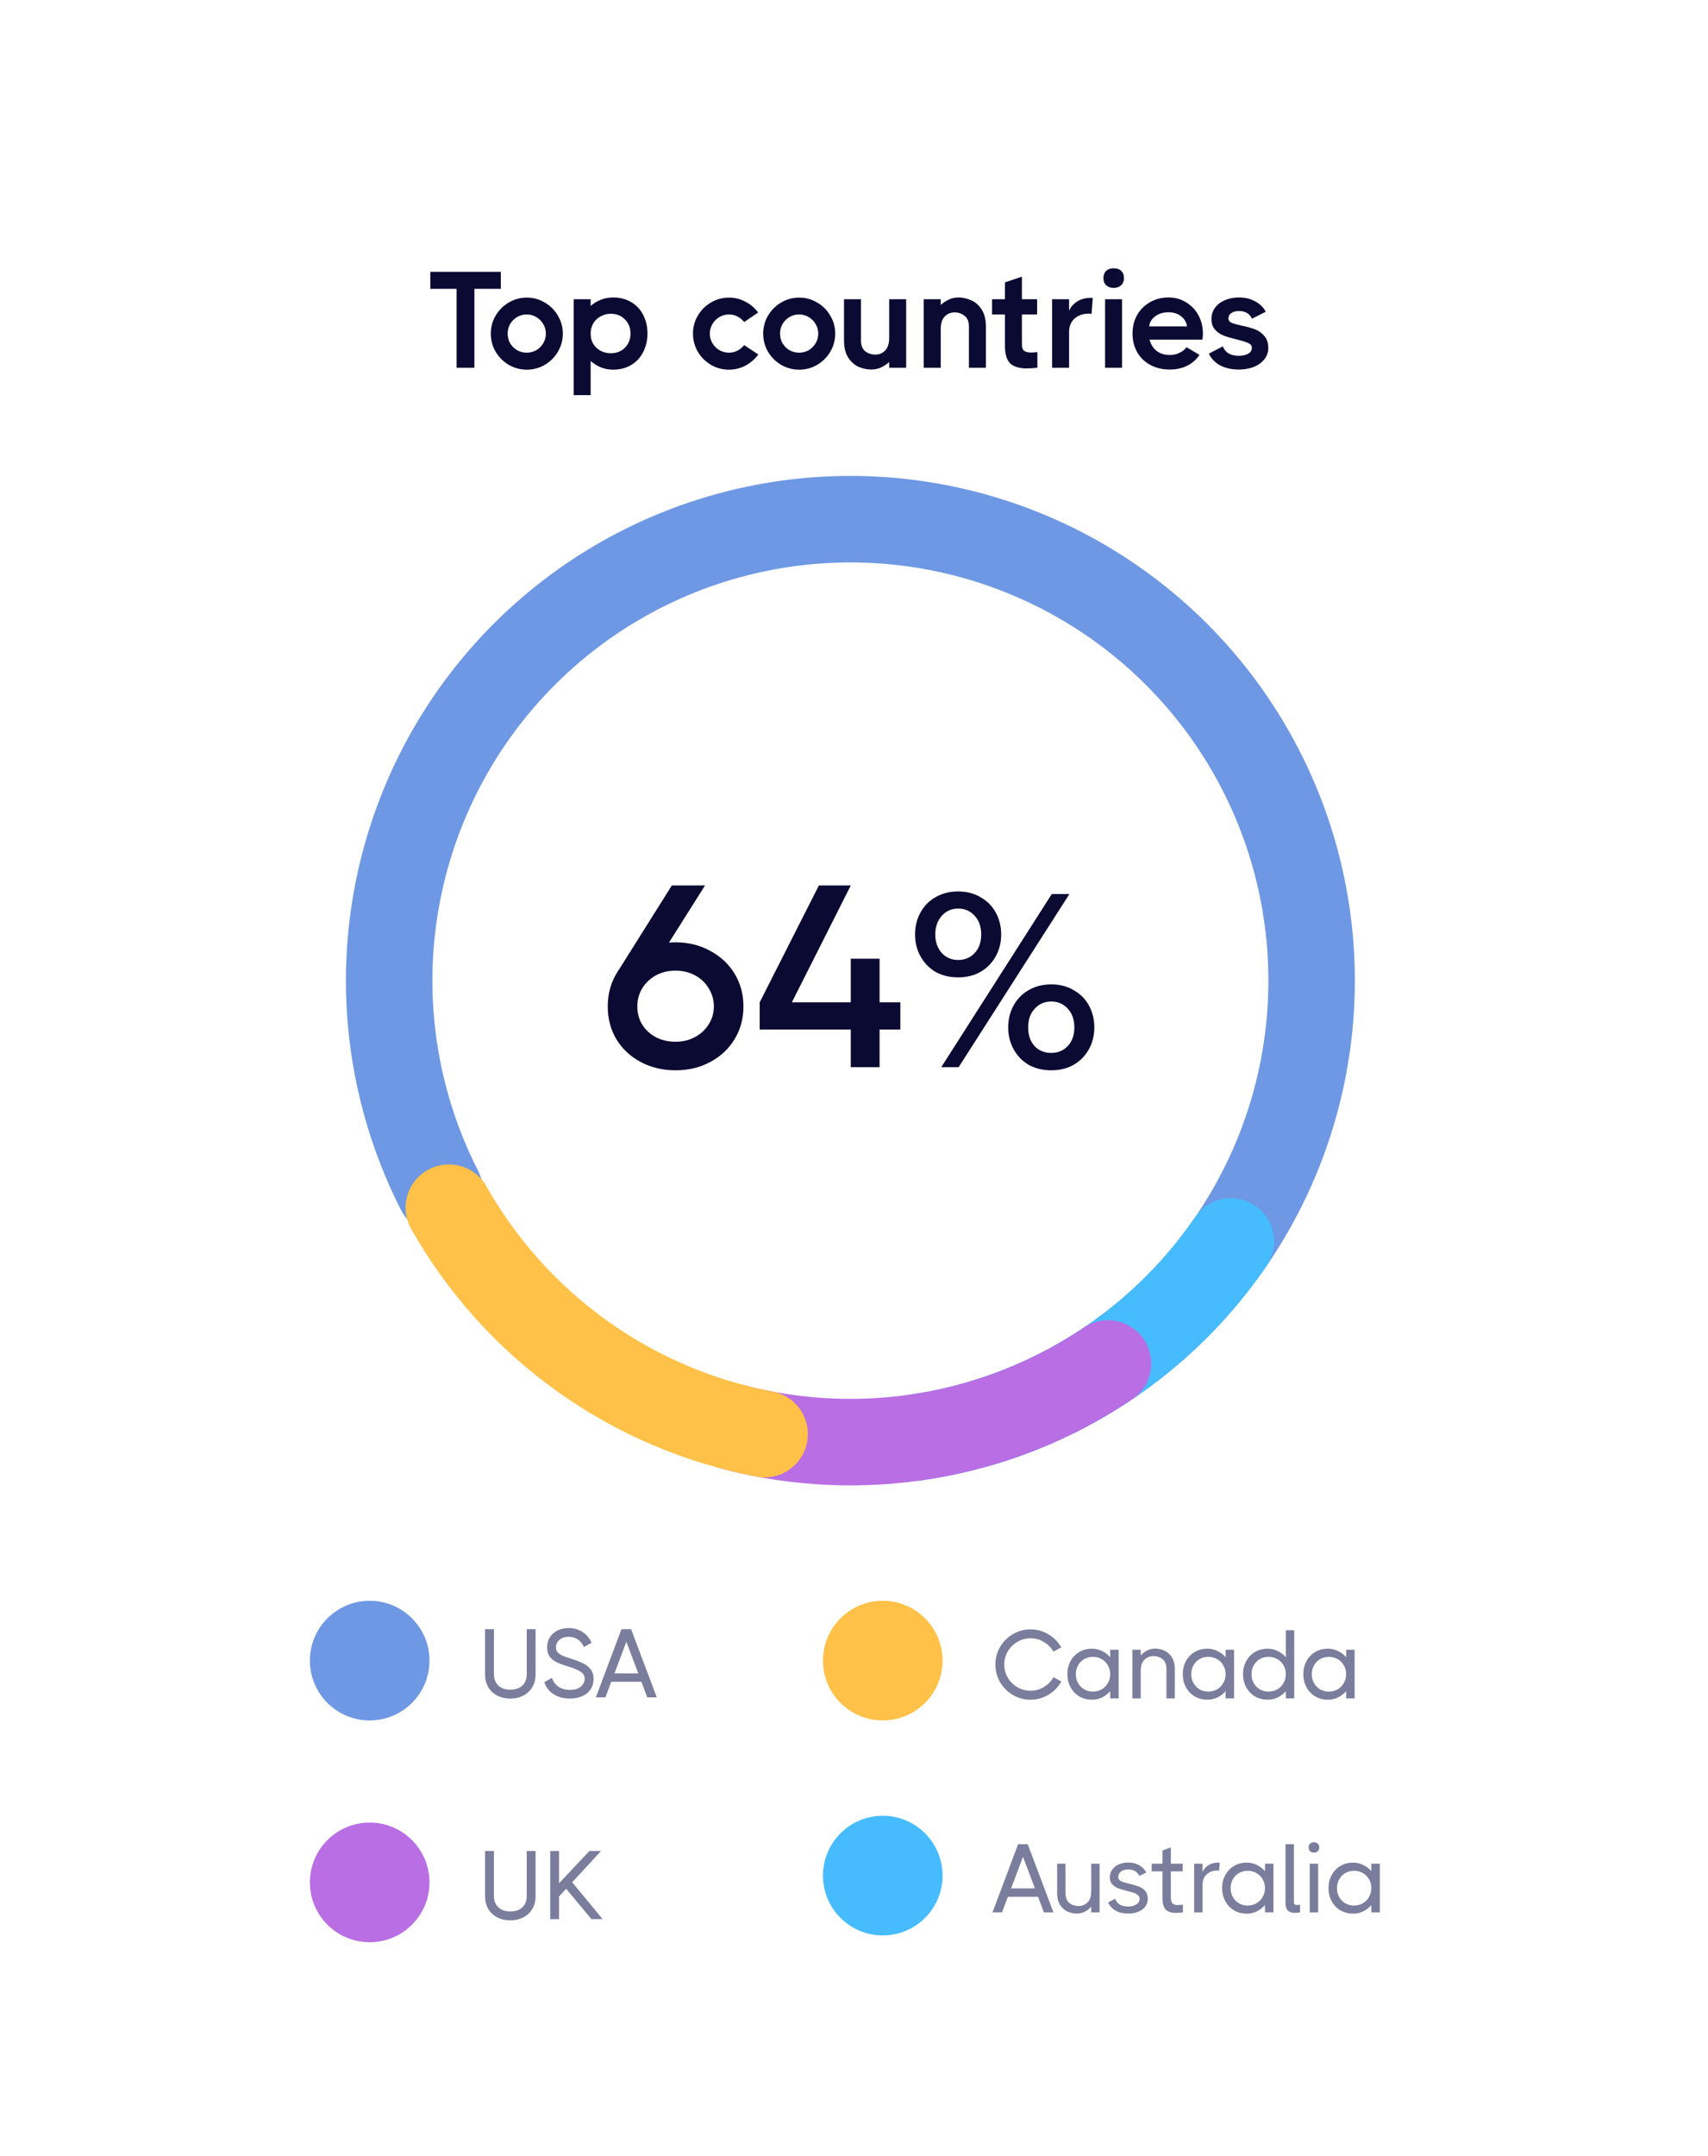 <svg width="237" height="299" viewBox="0 0 237 299" fill="none" xmlns="http://www.w3.org/2000/svg">
<rect x="0" y="0" width="237" height="299" fill="#333333" stroke="none"/>
<g clip-path="url(#clip0_3276_1179)">
<path d="M237 0H0V299H237V0Z" fill="white"/>
<path d="M237 0H0V299H237V0Z" fill="white"/>
<path d="M93.727 130.684C95.527 130.684 97.135 131.08 98.551 131.872C99.991 132.64 101.119 133.696 101.935 135.04C102.751 136.384 103.159 137.896 103.159 139.576C103.159 141.256 102.751 142.768 101.935 144.112C101.119 145.456 99.991 146.512 98.551 147.28C97.135 148.048 95.527 148.432 93.727 148.432C91.951 148.432 90.343 148.048 88.903 147.28C87.463 146.512 86.335 145.456 85.519 144.112C84.727 142.768 84.331 141.256 84.331 139.576C84.331 137.92 84.715 136.432 85.483 135.112C85.675 134.776 85.795 134.584 85.843 134.536L93.223 122.8H97.831L92.827 130.72C93.019 130.696 93.319 130.684 93.727 130.684ZM93.727 144.472C94.735 144.472 95.635 144.256 96.427 143.824C97.243 143.392 97.879 142.804 98.335 142.06C98.815 141.316 99.055 140.488 99.055 139.576C99.055 138.664 98.815 137.824 98.335 137.056C97.879 136.288 97.243 135.688 96.427 135.256C95.611 134.824 94.711 134.608 93.727 134.608C92.743 134.608 91.843 134.824 91.027 135.256C90.235 135.688 89.599 136.288 89.119 137.056C88.663 137.8 88.435 138.64 88.435 139.576C88.435 140.992 88.939 142.168 89.947 143.104C90.979 144.016 92.239 144.472 93.727 144.472ZM122.049 139H124.929V142.78H122.049V148H118.053V142.78H105.417V139L113.625 122.8H118.053L109.881 139H118.053V132.952H122.049V139ZM132.947 135.544C131.771 135.544 130.727 135.292 129.815 134.788C128.927 134.26 128.231 133.54 127.727 132.628C127.223 131.716 126.971 130.708 126.971 129.604C126.971 128.476 127.223 127.456 127.727 126.544C128.231 125.632 128.927 124.924 129.815 124.42C130.727 123.892 131.771 123.628 132.947 123.628C134.123 123.628 135.155 123.892 136.043 124.42C136.955 124.924 137.663 125.632 138.167 126.544C138.671 127.456 138.923 128.476 138.923 129.604C138.923 130.708 138.671 131.716 138.167 132.628C137.663 133.54 136.955 134.26 136.043 134.788C135.155 135.292 134.123 135.544 132.947 135.544ZM133.019 148H130.607L145.943 123.988H148.391L133.019 148ZM132.947 133.132C133.883 133.132 134.651 132.808 135.251 132.16C135.851 131.512 136.151 130.66 136.151 129.604C136.151 128.524 135.851 127.66 135.251 127.012C134.651 126.34 133.883 126.004 132.947 126.004C132.035 126.004 131.279 126.34 130.679 127.012C130.079 127.684 129.779 128.548 129.779 129.604C129.779 130.636 130.079 131.488 130.679 132.16C131.279 132.808 132.035 133.132 132.947 133.132ZM145.871 148.432C144.695 148.432 143.651 148.18 142.739 147.676C141.851 147.148 141.155 146.428 140.651 145.516C140.147 144.604 139.895 143.596 139.895 142.492C139.895 141.364 140.147 140.344 140.651 139.432C141.155 138.52 141.851 137.812 142.739 137.308C143.651 136.78 144.695 136.516 145.871 136.516C147.047 136.516 148.079 136.78 148.967 137.308C149.879 137.812 150.587 138.52 151.091 139.432C151.595 140.344 151.847 141.364 151.847 142.492C151.847 143.596 151.595 144.604 151.091 145.516C150.587 146.428 149.879 147.148 148.967 147.676C148.079 148.18 147.047 148.432 145.871 148.432ZM145.871 146.02C146.807 146.02 147.575 145.696 148.175 145.048C148.775 144.4 149.075 143.548 149.075 142.492C149.075 141.412 148.775 140.548 148.175 139.9C147.575 139.228 146.807 138.892 145.871 138.892C144.935 138.892 144.167 139.228 143.567 139.9C142.967 140.548 142.667 141.412 142.667 142.492C142.667 143.548 142.955 144.4 143.531 145.048C144.131 145.696 144.911 146.02 145.871 146.02Z" fill="#0B0A33"/>
<path d="M73.088 225.943H74.317V232.196C74.317 232.863 74.168 233.452 73.871 233.966C73.574 234.47 73.16 234.862 72.628 235.141C72.097 235.42 71.489 235.56 70.805 235.56C70.121 235.56 69.513 235.42 68.981 235.141C68.45 234.862 68.036 234.47 67.739 233.966C67.451 233.452 67.307 232.863 67.307 232.196V225.943H68.536V232.196C68.536 232.845 68.738 233.362 69.144 233.75C69.558 234.137 70.112 234.33 70.805 234.33C71.516 234.33 72.075 234.141 72.48 233.763C72.885 233.376 73.088 232.854 73.088 232.196V225.943ZM79.106 235.56C78.197 235.56 77.431 235.357 76.81 234.952C76.189 234.547 75.761 233.993 75.527 233.29L76.581 232.683C76.761 233.205 77.062 233.615 77.486 233.912C77.918 234.209 78.463 234.357 79.12 234.357C79.561 234.357 79.93 234.285 80.227 234.141C80.534 233.988 80.759 233.795 80.903 233.561C81.056 233.317 81.132 233.061 81.132 232.791C81.132 232.403 80.948 232.088 80.579 231.845C80.209 231.602 79.629 231.359 78.836 231.116C78.206 230.927 77.688 230.738 77.283 230.548C76.887 230.359 76.558 230.098 76.297 229.765C76.045 229.423 75.919 228.982 75.919 228.441C75.919 227.91 76.049 227.442 76.31 227.037C76.581 226.631 76.941 226.321 77.391 226.105C77.85 225.889 78.35 225.781 78.89 225.781C79.638 225.781 80.286 225.965 80.835 226.334C81.385 226.694 81.803 227.19 82.091 227.82L81.024 228.414C80.835 227.964 80.561 227.617 80.2 227.374C79.84 227.122 79.403 226.996 78.89 226.996C78.359 226.996 77.936 227.14 77.621 227.428C77.305 227.708 77.148 228.045 77.148 228.441C77.148 228.73 77.224 228.964 77.377 229.144C77.54 229.324 77.756 229.477 78.026 229.603C78.305 229.72 78.715 229.864 79.255 230.035C79.939 230.251 80.489 230.463 80.903 230.67C81.317 230.868 81.664 231.143 81.943 231.494C82.222 231.845 82.362 232.295 82.362 232.845C82.362 233.394 82.222 233.876 81.943 234.29C81.664 234.695 81.276 235.01 80.781 235.235C80.295 235.451 79.737 235.56 79.106 235.56ZM91.137 235.397H89.813L89.003 233.236H84.816L84.005 235.397H82.681L86.234 225.943H87.571L91.137 235.397ZM86.909 227.685L85.261 232.075H88.57L86.909 227.685Z" fill="#7A7D9C"/>
<path d="M51.297 238.594C55.879 238.594 59.594 234.879 59.594 230.297C59.594 225.715 55.879 222 51.297 222C46.715 222 43 225.715 43 230.297C43 234.879 46.715 238.594 51.297 238.594Z" fill="#6E98E3"/>
<path d="M73.088 256.7H74.317V262.954C74.317 263.62 74.168 264.21 73.871 264.724C73.574 265.228 73.16 265.619 72.628 265.899C72.097 266.178 71.489 266.317 70.805 266.317C70.121 266.317 69.513 266.178 68.981 265.899C68.45 265.619 68.036 265.228 67.739 264.724C67.451 264.21 67.307 263.62 67.307 262.954V256.7H68.536V262.954C68.536 263.602 68.738 264.12 69.144 264.507C69.558 264.895 70.112 265.088 70.805 265.088C71.516 265.088 72.075 264.899 72.48 264.521C72.885 264.134 73.088 263.611 73.088 262.954V256.7ZM83.611 266.142L82.072 266.155L78.56 261.941L77.574 263.008V266.155H76.345V256.7H77.574V261.171L81.788 256.7H83.395L79.397 261.036L83.611 266.142Z" fill="#7A7D9C"/>
<path d="M51.297 269.352C55.879 269.352 59.594 265.637 59.594 261.055C59.594 256.473 55.879 252.758 51.297 252.758C46.715 252.758 43 256.473 43 261.055C43 265.637 46.715 269.352 51.297 269.352Z" fill="#B96EE3"/>
<path d="M138.122 230.843C138.122 229.96 138.338 229.145 138.77 228.398C139.211 227.65 139.806 227.061 140.553 226.628C141.3 226.187 142.115 225.967 142.998 225.967C143.898 225.967 144.727 226.196 145.483 226.655C146.239 227.106 146.829 227.709 147.253 228.465L146.172 229.046C145.848 228.488 145.402 228.042 144.835 227.709C144.276 227.367 143.664 227.196 142.998 227.196C142.34 227.196 141.733 227.362 141.174 227.695C140.616 228.02 140.17 228.461 139.837 229.019C139.513 229.577 139.351 230.185 139.351 230.843C139.351 231.5 139.513 232.108 139.837 232.666C140.17 233.224 140.616 233.666 141.174 233.99C141.733 234.314 142.34 234.476 142.998 234.476C143.673 234.476 144.29 234.305 144.848 233.963C145.416 233.62 145.857 233.166 146.172 232.598L147.266 233.193C146.843 233.958 146.248 234.57 145.483 235.03C144.727 235.489 143.898 235.719 142.998 235.719C142.115 235.719 141.3 235.502 140.553 235.07C139.806 234.629 139.211 234.035 138.77 233.287C138.338 232.54 138.122 231.725 138.122 230.843ZM154.05 228.79H155.225V235.543H154.05V234.53C153.734 234.899 153.356 235.192 152.915 235.408C152.483 235.615 152.019 235.719 151.524 235.719C150.867 235.719 150.277 235.565 149.754 235.259C149.232 234.944 148.827 234.516 148.539 233.976C148.251 233.436 148.107 232.837 148.107 232.18C148.107 231.513 148.251 230.915 148.539 230.383C148.827 229.843 149.228 229.42 149.741 229.114C150.263 228.799 150.858 228.641 151.524 228.641C152.019 228.641 152.483 228.749 152.915 228.965C153.356 229.172 153.734 229.46 154.05 229.83V228.79ZM151.645 234.597C152.087 234.597 152.492 234.494 152.861 234.287C153.23 234.071 153.518 233.778 153.725 233.409C153.942 233.04 154.05 232.625 154.05 232.166C154.05 231.716 153.942 231.311 153.725 230.951C153.518 230.581 153.23 230.293 152.861 230.086C152.492 229.879 152.087 229.776 151.645 229.776C151.204 229.776 150.803 229.879 150.443 230.086C150.083 230.293 149.799 230.581 149.592 230.951C149.385 231.32 149.282 231.73 149.282 232.18C149.282 232.639 149.385 233.053 149.592 233.422C149.799 233.783 150.083 234.071 150.443 234.287C150.803 234.494 151.204 234.597 151.645 234.597ZM160.285 228.627C160.682 228.627 161.087 228.713 161.501 228.884C161.915 229.046 162.271 229.343 162.568 229.776C162.865 230.199 163.014 230.775 163.014 231.504V235.543H161.852V231.504C161.852 230.847 161.672 230.379 161.312 230.1C160.952 229.812 160.529 229.667 160.042 229.667C159.574 229.667 159.164 229.834 158.813 230.167C158.462 230.491 158.286 231.027 158.286 231.775V235.543H157.125V228.79H158.286V229.586C158.53 229.298 158.822 229.069 159.164 228.898C159.507 228.717 159.88 228.627 160.285 228.627ZM170.063 228.79H171.238V235.543H170.063V234.53C169.748 234.899 169.369 235.192 168.928 235.408C168.496 235.615 168.032 235.719 167.537 235.719C166.88 235.719 166.29 235.565 165.768 235.259C165.245 234.944 164.84 234.516 164.552 233.976C164.264 233.436 164.12 232.837 164.12 232.18C164.12 231.513 164.264 230.915 164.552 230.383C164.84 229.843 165.241 229.42 165.754 229.114C166.276 228.799 166.871 228.641 167.537 228.641C168.032 228.641 168.496 228.749 168.928 228.965C169.369 229.172 169.748 229.46 170.063 229.83V228.79ZM167.659 234.597C168.1 234.597 168.505 234.494 168.874 234.287C169.243 234.071 169.531 233.778 169.739 233.409C169.955 233.04 170.063 232.625 170.063 232.166C170.063 231.716 169.955 231.311 169.739 230.951C169.531 230.581 169.243 230.293 168.874 230.086C168.505 229.879 168.1 229.776 167.659 229.776C167.217 229.776 166.817 229.879 166.456 230.086C166.096 230.293 165.813 230.581 165.605 230.951C165.398 231.32 165.295 231.73 165.295 232.18C165.295 232.639 165.398 233.053 165.605 233.422C165.813 233.783 166.096 234.071 166.456 234.287C166.817 234.494 167.217 234.597 167.659 234.597ZM178.425 226.088H179.587V235.543H178.425V234.53C178.11 234.899 177.732 235.192 177.291 235.408C176.859 235.615 176.395 235.719 175.9 235.719C175.242 235.719 174.653 235.565 174.13 235.259C173.608 234.944 173.203 234.516 172.915 233.976C172.626 233.436 172.482 232.837 172.482 232.18C172.482 231.513 172.626 230.915 172.915 230.383C173.203 229.843 173.603 229.42 174.117 229.114C174.639 228.799 175.233 228.641 175.9 228.641C176.395 228.641 176.859 228.749 177.291 228.965C177.732 229.172 178.11 229.46 178.425 229.83V226.088ZM176.021 234.597C176.462 234.597 176.868 234.494 177.237 234.287C177.606 234.071 177.894 233.778 178.101 233.409C178.317 233.04 178.425 232.625 178.425 232.166C178.425 231.716 178.317 231.311 178.101 230.951C177.894 230.581 177.606 230.293 177.237 230.086C176.868 229.879 176.462 229.776 176.021 229.776C175.58 229.776 175.179 229.879 174.819 230.086C174.459 230.293 174.175 230.581 173.968 230.951C173.761 231.32 173.658 231.73 173.658 232.18C173.658 232.639 173.761 233.053 173.968 233.422C174.175 233.783 174.459 234.071 174.819 234.287C175.179 234.494 175.58 234.597 176.021 234.597ZM186.788 228.79H187.963V235.543H186.788V234.53C186.473 234.899 186.095 235.192 185.654 235.408C185.221 235.615 184.758 235.719 184.262 235.719C183.605 235.719 183.015 235.565 182.493 235.259C181.971 234.944 181.565 234.516 181.277 233.976C180.989 233.436 180.845 232.837 180.845 232.18C180.845 231.513 180.989 230.915 181.277 230.383C181.565 229.843 181.966 229.42 182.479 229.114C183.002 228.799 183.596 228.641 184.262 228.641C184.758 228.641 185.221 228.749 185.654 228.965C186.095 229.172 186.473 229.46 186.788 229.83V228.79ZM184.384 234.597C184.825 234.597 185.23 234.494 185.6 234.287C185.969 234.071 186.257 233.778 186.464 233.409C186.68 233.04 186.788 232.625 186.788 232.166C186.788 231.716 186.68 231.311 186.464 230.951C186.257 230.581 185.969 230.293 185.6 230.086C185.23 229.879 184.825 229.776 184.384 229.776C183.943 229.776 183.542 229.879 183.182 230.086C182.822 230.293 182.538 230.581 182.331 230.951C182.124 231.32 182.02 231.73 182.02 232.18C182.02 232.639 182.124 233.053 182.331 233.422C182.538 233.783 182.822 234.071 183.182 234.287C183.542 234.494 183.943 234.597 184.384 234.597Z" fill="#7A7D9C"/>
<path d="M122.492 238.594C127.074 238.594 130.789 234.879 130.789 230.297C130.789 225.715 127.074 222 122.492 222C117.91 222 114.195 225.715 114.195 230.297C114.195 234.879 117.91 238.594 122.492 238.594Z" fill="#FFC147"/>
<path d="M146.174 265.214H144.85L144.04 263.053H139.853L139.042 265.214H137.719L141.271 255.759H142.608L146.174 265.214ZM141.946 257.501L140.298 261.891H143.608L141.946 257.501ZM151.416 258.46H152.577V265.214H151.416V264.417C151.173 264.705 150.88 264.939 150.538 265.119C150.196 265.29 149.822 265.376 149.417 265.376C149.021 265.376 148.615 265.295 148.201 265.133C147.787 264.962 147.431 264.665 147.134 264.241C146.837 263.809 146.688 263.228 146.688 262.499V258.46H147.85V262.499C147.85 263.156 148.03 263.629 148.39 263.917C148.759 264.196 149.183 264.336 149.66 264.336C150.128 264.336 150.538 264.174 150.889 263.85C151.24 263.516 151.416 262.976 151.416 262.229V258.46ZM155.17 260.311C155.17 260.572 155.292 260.761 155.535 260.878C155.787 260.995 156.188 261.121 156.737 261.256C157.268 261.382 157.7 261.508 158.034 261.635C158.376 261.761 158.664 261.959 158.898 262.229C159.141 262.499 159.263 262.864 159.263 263.323C159.263 263.944 159.006 264.444 158.493 264.822C157.979 265.191 157.336 265.376 156.561 265.376C155.868 265.376 155.283 265.241 154.805 264.971C154.328 264.701 153.981 264.322 153.765 263.836L154.724 263.336C154.868 263.697 155.098 263.967 155.413 264.147C155.728 264.318 156.111 264.403 156.561 264.403C156.984 264.403 157.349 264.309 157.655 264.12C157.97 263.931 158.128 263.67 158.128 263.336C158.128 263.129 158.052 262.958 157.898 262.823C157.754 262.688 157.57 262.585 157.345 262.512C157.129 262.44 156.818 262.35 156.413 262.242C155.899 262.116 155.481 261.995 155.157 261.878C154.841 261.752 154.567 261.567 154.333 261.324C154.108 261.081 153.995 260.752 153.995 260.338C153.995 259.942 154.108 259.59 154.333 259.284C154.558 258.969 154.864 258.726 155.251 258.555C155.638 258.384 156.071 258.298 156.548 258.298C157.115 258.298 157.615 258.42 158.047 258.663C158.488 258.906 158.826 259.244 159.06 259.676L158.101 260.162C157.966 259.874 157.768 259.654 157.507 259.5C157.246 259.338 156.926 259.257 156.548 259.257C156.125 259.257 155.787 259.356 155.535 259.554C155.292 259.744 155.17 259.996 155.17 260.311ZM162.463 263.107C162.463 263.521 162.539 263.809 162.692 263.971C162.854 264.124 163.111 264.201 163.462 264.201C163.57 264.201 163.795 264.183 164.137 264.147V265.214C163.75 265.259 163.426 265.281 163.165 265.281C162.526 265.281 162.053 265.128 161.747 264.822C161.45 264.516 161.301 263.967 161.301 263.174V259.527H159.802V258.46H161.301V256.623L162.463 256.205V258.46H164.11V259.527H162.463V263.107ZM169.01 258.312C169.118 258.312 169.199 258.316 169.253 258.325L169.158 259.433C169.05 259.415 168.965 259.406 168.902 259.406C168.325 259.406 167.839 259.581 167.443 259.933C167.056 260.284 166.862 260.793 166.862 261.459V265.214H165.701V258.46H166.862V259.622C167.015 259.253 167.276 258.942 167.645 258.69C168.024 258.438 168.478 258.312 169.01 258.312ZM175.526 258.46H176.701V265.214H175.526V264.201C175.21 264.57 174.832 264.863 174.391 265.079C173.959 265.286 173.495 265.389 173 265.389C172.342 265.389 171.753 265.236 171.23 264.93C170.708 264.615 170.303 264.187 170.015 263.647C169.727 263.107 169.582 262.508 169.582 261.851C169.582 261.184 169.727 260.585 170.015 260.054C170.303 259.514 170.704 259.091 171.217 258.785C171.739 258.469 172.333 258.312 173 258.312C173.495 258.312 173.959 258.42 174.391 258.636C174.832 258.843 175.21 259.131 175.526 259.5V258.46ZM173.121 264.268C173.563 264.268 173.968 264.165 174.337 263.958C174.706 263.742 174.994 263.449 175.201 263.08C175.417 262.711 175.526 262.296 175.526 261.837C175.526 261.387 175.417 260.982 175.201 260.622C174.994 260.252 174.706 259.964 174.337 259.757C173.968 259.55 173.563 259.446 173.121 259.446C172.68 259.446 172.279 259.55 171.919 259.757C171.559 259.964 171.275 260.252 171.068 260.622C170.861 260.991 170.758 261.4 170.758 261.851C170.758 262.31 170.861 262.724 171.068 263.093C171.275 263.453 171.559 263.742 171.919 263.958C172.279 264.165 172.68 264.268 173.121 264.268ZM179.538 263.782C179.538 263.935 179.57 264.043 179.633 264.106C179.705 264.16 179.813 264.187 179.957 264.187C180.038 264.187 180.114 264.183 180.186 264.174C180.258 264.165 180.326 264.156 180.389 264.147V265.214C180.101 265.259 179.858 265.281 179.66 265.281C179.254 265.281 178.939 265.178 178.714 264.971C178.489 264.755 178.376 264.381 178.376 263.85V255.759H179.538V263.782ZM182.32 256.921C182.095 256.921 181.915 256.858 181.78 256.732C181.645 256.605 181.578 256.43 181.578 256.205C181.578 255.989 181.645 255.818 181.78 255.691C181.915 255.556 182.095 255.489 182.32 255.489C182.546 255.489 182.726 255.556 182.861 255.691C182.996 255.818 183.063 255.989 183.063 256.205C183.063 256.43 182.996 256.605 182.861 256.732C182.735 256.858 182.555 256.921 182.32 256.921ZM181.74 265.214V258.46H182.901V265.214H181.74ZM190.286 258.46H191.461V265.214H190.286V264.201C189.97 264.57 189.592 264.863 189.151 265.079C188.719 265.286 188.255 265.389 187.76 265.389C187.102 265.389 186.513 265.236 185.99 264.93C185.468 264.615 185.063 264.187 184.775 263.647C184.487 263.107 184.342 262.508 184.342 261.851C184.342 261.184 184.487 260.585 184.775 260.054C185.063 259.514 185.464 259.091 185.977 258.785C186.499 258.469 187.093 258.312 187.76 258.312C188.255 258.312 188.719 258.42 189.151 258.636C189.592 258.843 189.97 259.131 190.286 259.5V258.46ZM187.881 264.268C188.323 264.268 188.728 264.165 189.097 263.958C189.466 263.742 189.754 263.449 189.961 263.08C190.177 262.711 190.286 262.296 190.286 261.837C190.286 261.387 190.177 260.982 189.961 260.622C189.754 260.252 189.466 259.964 189.097 259.757C188.728 259.55 188.323 259.446 187.881 259.446C187.44 259.446 187.039 259.55 186.679 259.757C186.319 259.964 186.035 260.252 185.828 260.622C185.621 260.991 185.518 261.4 185.518 261.851C185.518 262.31 185.621 262.724 185.828 263.093C186.035 263.453 186.319 263.742 186.679 263.958C187.039 264.165 187.44 264.268 187.881 264.268Z" fill="#7A7D9C"/>
<path d="M122.492 268.41C127.074 268.41 130.789 264.695 130.789 260.113C130.789 255.531 127.074 251.816 122.492 251.816C117.91 251.816 114.195 255.531 114.195 260.113C114.195 264.695 117.91 268.41 122.492 268.41Z" fill="#46BCFF"/>
<path d="M60.991 165.085C55.014 153.37 52.791 140.099 54.625 127.076C56.459 114.053 62.261 101.911 71.24 92.302C80.22 82.693 91.942 76.084 104.811 73.374C117.68 70.663 131.072 71.984 143.164 77.155C155.256 82.326 165.462 91.096 172.392 102.274C179.323 113.451 182.642 126.492 181.897 139.622C181.153 152.752 176.382 165.335 168.233 175.657C160.083 185.98 148.952 193.541 136.353 197.312" stroke="#6E98E3" stroke-width="12" stroke-linecap="round"/>
<path d="M170.792 172.179C165.778 179.497 159.297 185.692 151.761 190.371C144.224 195.051 135.798 198.112 127.015 199.362" stroke="#46BCFF" stroke-width="12" stroke-linecap="round"/>
<path d="M153.735 189.094C146.215 194.156 137.704 197.562 128.768 199.088C119.832 200.613 110.674 200.222 101.9 197.942" stroke="#B96EE3" stroke-width="12" stroke-linecap="round"/>
<path d="M106.097 198.883C96.949 197.152 88.29 193.446 80.722 188.023C73.155 182.601 66.862 175.593 62.281 167.488" stroke="#FFC147" stroke-width="12" stroke-linecap="round"/>
<path d="M69.493 37.7V40.056H65.826V51H63.356V40.056H59.708V37.7H69.493ZM73.101 51.266C72.201 51.266 71.365 51.044 70.593 50.601C69.833 50.145 69.225 49.537 68.769 48.777C68.325 48.004 68.104 47.168 68.104 46.269C68.104 45.37 68.325 44.54 68.769 43.78C69.225 43.007 69.833 42.399 70.593 41.956C71.365 41.5 72.201 41.272 73.101 41.272C74 41.272 74.83 41.5 75.59 41.956C76.362 42.399 76.97 43.007 77.414 43.78C77.87 44.54 78.098 45.37 78.098 46.269C78.098 47.168 77.87 48.004 77.414 48.777C76.97 49.537 76.362 50.145 75.59 50.601C74.83 51.044 74 51.266 73.101 51.266ZM73.082 48.91C73.563 48.91 74.006 48.796 74.412 48.568C74.817 48.327 75.14 48.004 75.381 47.599C75.621 47.194 75.742 46.75 75.742 46.269C75.742 45.788 75.621 45.344 75.381 44.939C75.14 44.534 74.817 44.211 74.412 43.97C74.006 43.729 73.563 43.609 73.082 43.609C72.6 43.609 72.157 43.729 71.752 43.97C71.346 44.211 71.023 44.534 70.783 44.939C70.555 45.344 70.441 45.788 70.441 46.269C70.441 46.75 70.555 47.194 70.783 47.599C71.023 48.004 71.346 48.327 71.752 48.568C72.157 48.796 72.6 48.91 73.082 48.91ZM85.054 41.253C86.017 41.253 86.859 41.468 87.581 41.899C88.316 42.33 88.873 42.925 89.253 43.685C89.646 44.445 89.842 45.3 89.842 46.25C89.842 47.2 89.646 48.055 89.253 48.815C88.873 49.575 88.316 50.177 87.581 50.62C86.859 51.051 86.017 51.266 85.054 51.266C84.484 51.266 83.933 51.165 83.401 50.962C82.882 50.747 82.401 50.449 81.957 50.069V54.8H79.601V41.5H81.957V42.431C82.388 42.051 82.869 41.76 83.401 41.557C83.933 41.354 84.484 41.253 85.054 41.253ZM84.769 48.986C85.555 48.986 86.201 48.733 86.707 48.226C87.227 47.707 87.486 47.048 87.486 46.25C87.486 45.452 87.227 44.8 86.707 44.293C86.201 43.774 85.555 43.514 84.769 43.514C84.25 43.514 83.775 43.634 83.344 43.875C82.914 44.103 82.572 44.426 82.318 44.844C82.078 45.262 81.957 45.737 81.957 46.269C81.957 47.067 82.223 47.719 82.755 48.226C83.3 48.733 83.971 48.986 84.769 48.986ZM105.222 49.157C104.753 49.803 104.164 50.316 103.455 50.696C102.745 51.076 101.979 51.266 101.156 51.266C100.256 51.266 99.42 51.044 98.647 50.601C97.887 50.145 97.279 49.537 96.823 48.777C96.38 48.004 96.158 47.168 96.158 46.269C96.158 45.37 96.38 44.54 96.823 43.78C97.279 43.007 97.887 42.399 98.647 41.956C99.42 41.5 100.256 41.272 101.156 41.272C101.966 41.272 102.726 41.462 103.436 41.842C104.145 42.209 104.734 42.71 105.203 43.343L103.265 44.654C102.669 43.957 101.966 43.609 101.156 43.609C100.674 43.609 100.231 43.729 99.825 43.97C99.42 44.211 99.097 44.534 98.856 44.939C98.616 45.344 98.495 45.788 98.495 46.269C98.495 46.75 98.616 47.194 98.856 47.599C99.097 48.004 99.42 48.327 99.825 48.568C100.231 48.796 100.674 48.91 101.156 48.91C101.966 48.91 102.669 48.562 103.265 47.865L105.222 49.157ZM110.897 51.266C109.997 51.266 109.161 51.044 108.389 50.601C107.629 50.145 107.021 49.537 106.565 48.777C106.121 48.004 105.9 47.168 105.9 46.269C105.9 45.37 106.121 44.54 106.565 43.78C107.021 43.007 107.629 42.399 108.389 41.956C109.161 41.5 109.997 41.272 110.897 41.272C111.796 41.272 112.626 41.5 113.386 41.956C114.158 42.399 114.766 43.007 115.21 43.78C115.666 44.54 115.894 45.37 115.894 46.269C115.894 47.168 115.666 48.004 115.21 48.777C114.766 49.537 114.158 50.145 113.386 50.601C112.626 51.044 111.796 51.266 110.897 51.266ZM110.878 48.91C111.359 48.91 111.802 48.796 112.208 48.568C112.613 48.327 112.936 48.004 113.177 47.599C113.417 47.194 113.538 46.75 113.538 46.269C113.538 45.788 113.417 45.344 113.177 44.939C112.936 44.534 112.613 44.211 112.208 43.97C111.802 43.729 111.359 43.609 110.878 43.609C110.396 43.609 109.953 43.729 109.548 43.97C109.142 44.211 108.819 44.534 108.579 44.939C108.351 45.344 108.237 45.788 108.237 46.269C108.237 46.75 108.351 47.194 108.579 47.599C108.819 48.004 109.142 48.327 109.548 48.568C109.953 48.796 110.396 48.91 110.878 48.91ZM123.383 41.5H125.739V51H123.383V50.202C123.041 50.519 122.661 50.772 122.243 50.962C121.825 51.152 121.381 51.247 120.913 51.247C120.355 51.247 119.785 51.133 119.203 50.905C118.633 50.664 118.139 50.24 117.721 49.632C117.315 49.024 117.113 48.207 117.113 47.181V41.5H119.469V47.181C119.469 47.89 119.665 48.403 120.058 48.72C120.463 49.024 120.932 49.176 121.464 49.176C121.996 49.176 122.445 48.992 122.813 48.625C123.193 48.245 123.383 47.643 123.383 46.82V41.5ZM133.004 41.253C133.561 41.253 134.125 41.373 134.695 41.614C135.278 41.842 135.772 42.26 136.177 42.868C136.595 43.476 136.804 44.293 136.804 45.319V51H134.448V45.319C134.448 44.61 134.245 44.103 133.84 43.799C133.447 43.482 132.985 43.324 132.453 43.324C131.921 43.324 131.465 43.514 131.085 43.894C130.718 44.261 130.534 44.857 130.534 45.68V51H128.178V41.5H130.534V42.298C130.876 41.981 131.256 41.728 131.674 41.538C132.092 41.348 132.535 41.253 133.004 41.253ZM141.8 47.751C141.8 48.182 141.901 48.479 142.104 48.644C142.307 48.809 142.63 48.891 143.073 48.891C143.339 48.891 143.63 48.872 143.947 48.834V51C143.352 51.063 142.858 51.095 142.465 51.095C141.452 51.095 140.692 50.867 140.185 50.411C139.691 49.942 139.444 49.106 139.444 47.903V43.609H137.658V41.5H139.444V39.163L141.8 38.365V41.5H143.909V43.609H141.8V47.751ZM151.633 41.31L151.462 43.533C151.386 43.508 151.253 43.495 151.063 43.495C150.278 43.495 149.626 43.723 149.106 44.179C148.6 44.635 148.346 45.256 148.346 46.041V51H145.99V41.5H148.346V43.096C148.562 42.589 148.929 42.165 149.448 41.823C149.968 41.481 150.595 41.31 151.329 41.31H151.633ZM154.536 39.923C154.092 39.923 153.744 39.803 153.491 39.562C153.237 39.321 153.111 38.992 153.111 38.574C153.111 38.143 153.237 37.808 153.491 37.567C153.744 37.326 154.092 37.206 154.536 37.206C154.979 37.206 155.327 37.326 155.581 37.567C155.834 37.808 155.961 38.143 155.961 38.574C155.961 38.979 155.828 39.309 155.562 39.562C155.308 39.803 154.966 39.923 154.536 39.923ZM153.339 51V41.5H155.695V51H153.339ZM162.145 41.253C163.057 41.253 163.874 41.481 164.596 41.937C165.331 42.38 165.901 42.982 166.306 43.742C166.711 44.502 166.914 45.344 166.914 46.269C166.914 46.573 166.889 46.852 166.838 47.105H159.504C159.694 47.776 160.03 48.302 160.511 48.682C160.992 49.049 161.607 49.233 162.354 49.233C162.81 49.233 163.247 49.132 163.665 48.929C164.096 48.726 164.419 48.467 164.634 48.15L166.439 49.214C165.996 49.873 165.419 50.379 164.71 50.734C164.013 51.076 163.209 51.247 162.297 51.247C161.284 51.247 160.384 51.032 159.599 50.601C158.814 50.17 158.206 49.575 157.775 48.815C157.357 48.055 157.148 47.2 157.148 46.25C157.148 45.313 157.357 44.464 157.775 43.704C158.206 42.944 158.801 42.349 159.561 41.918C160.321 41.475 161.182 41.253 162.145 41.253ZM164.71 45.262C164.609 44.654 164.324 44.179 163.855 43.837C163.399 43.482 162.823 43.305 162.126 43.305C161.645 43.305 161.201 43.394 160.796 43.571C160.403 43.748 160.087 43.989 159.846 44.293C159.605 44.597 159.479 44.92 159.466 45.262H164.71ZM170.456 44.16C170.456 44.426 170.602 44.629 170.893 44.768C171.197 44.895 171.672 45.028 172.318 45.167C173.053 45.319 173.667 45.49 174.161 45.68C174.655 45.87 175.08 46.174 175.434 46.592C175.802 46.997 175.985 47.548 175.985 48.245C175.985 48.866 175.795 49.404 175.415 49.86C175.048 50.316 174.554 50.664 173.933 50.905C173.313 51.133 172.635 51.247 171.9 51.247C170.9 51.247 170.038 51.057 169.316 50.677C168.607 50.297 168.081 49.752 167.739 49.043L169.677 48.036C170.019 48.91 170.76 49.347 171.9 49.347C172.394 49.347 172.819 49.252 173.173 49.062C173.528 48.872 173.705 48.6 173.705 48.245C173.705 47.941 173.541 47.719 173.211 47.58C172.895 47.428 172.375 47.263 171.653 47.086C170.906 46.909 170.298 46.731 169.829 46.554C169.361 46.377 168.955 46.104 168.613 45.737C168.271 45.357 168.1 44.857 168.1 44.236C168.1 43.628 168.271 43.102 168.613 42.659C168.955 42.203 169.418 41.855 170 41.614C170.583 41.373 171.223 41.253 171.919 41.253C172.743 41.253 173.477 41.424 174.123 41.766C174.782 42.108 175.289 42.596 175.643 43.229L173.724 44.198C173.395 43.489 172.793 43.134 171.919 43.134C171.476 43.134 171.121 43.229 170.855 43.419C170.589 43.596 170.456 43.843 170.456 44.16Z" fill="#0B0A33"/>
</g>
<defs>
<clipPath id="clip0_3276_1179">
<rect width="237" height="299" fill="white"/>
</clipPath>
</defs>
</svg>
